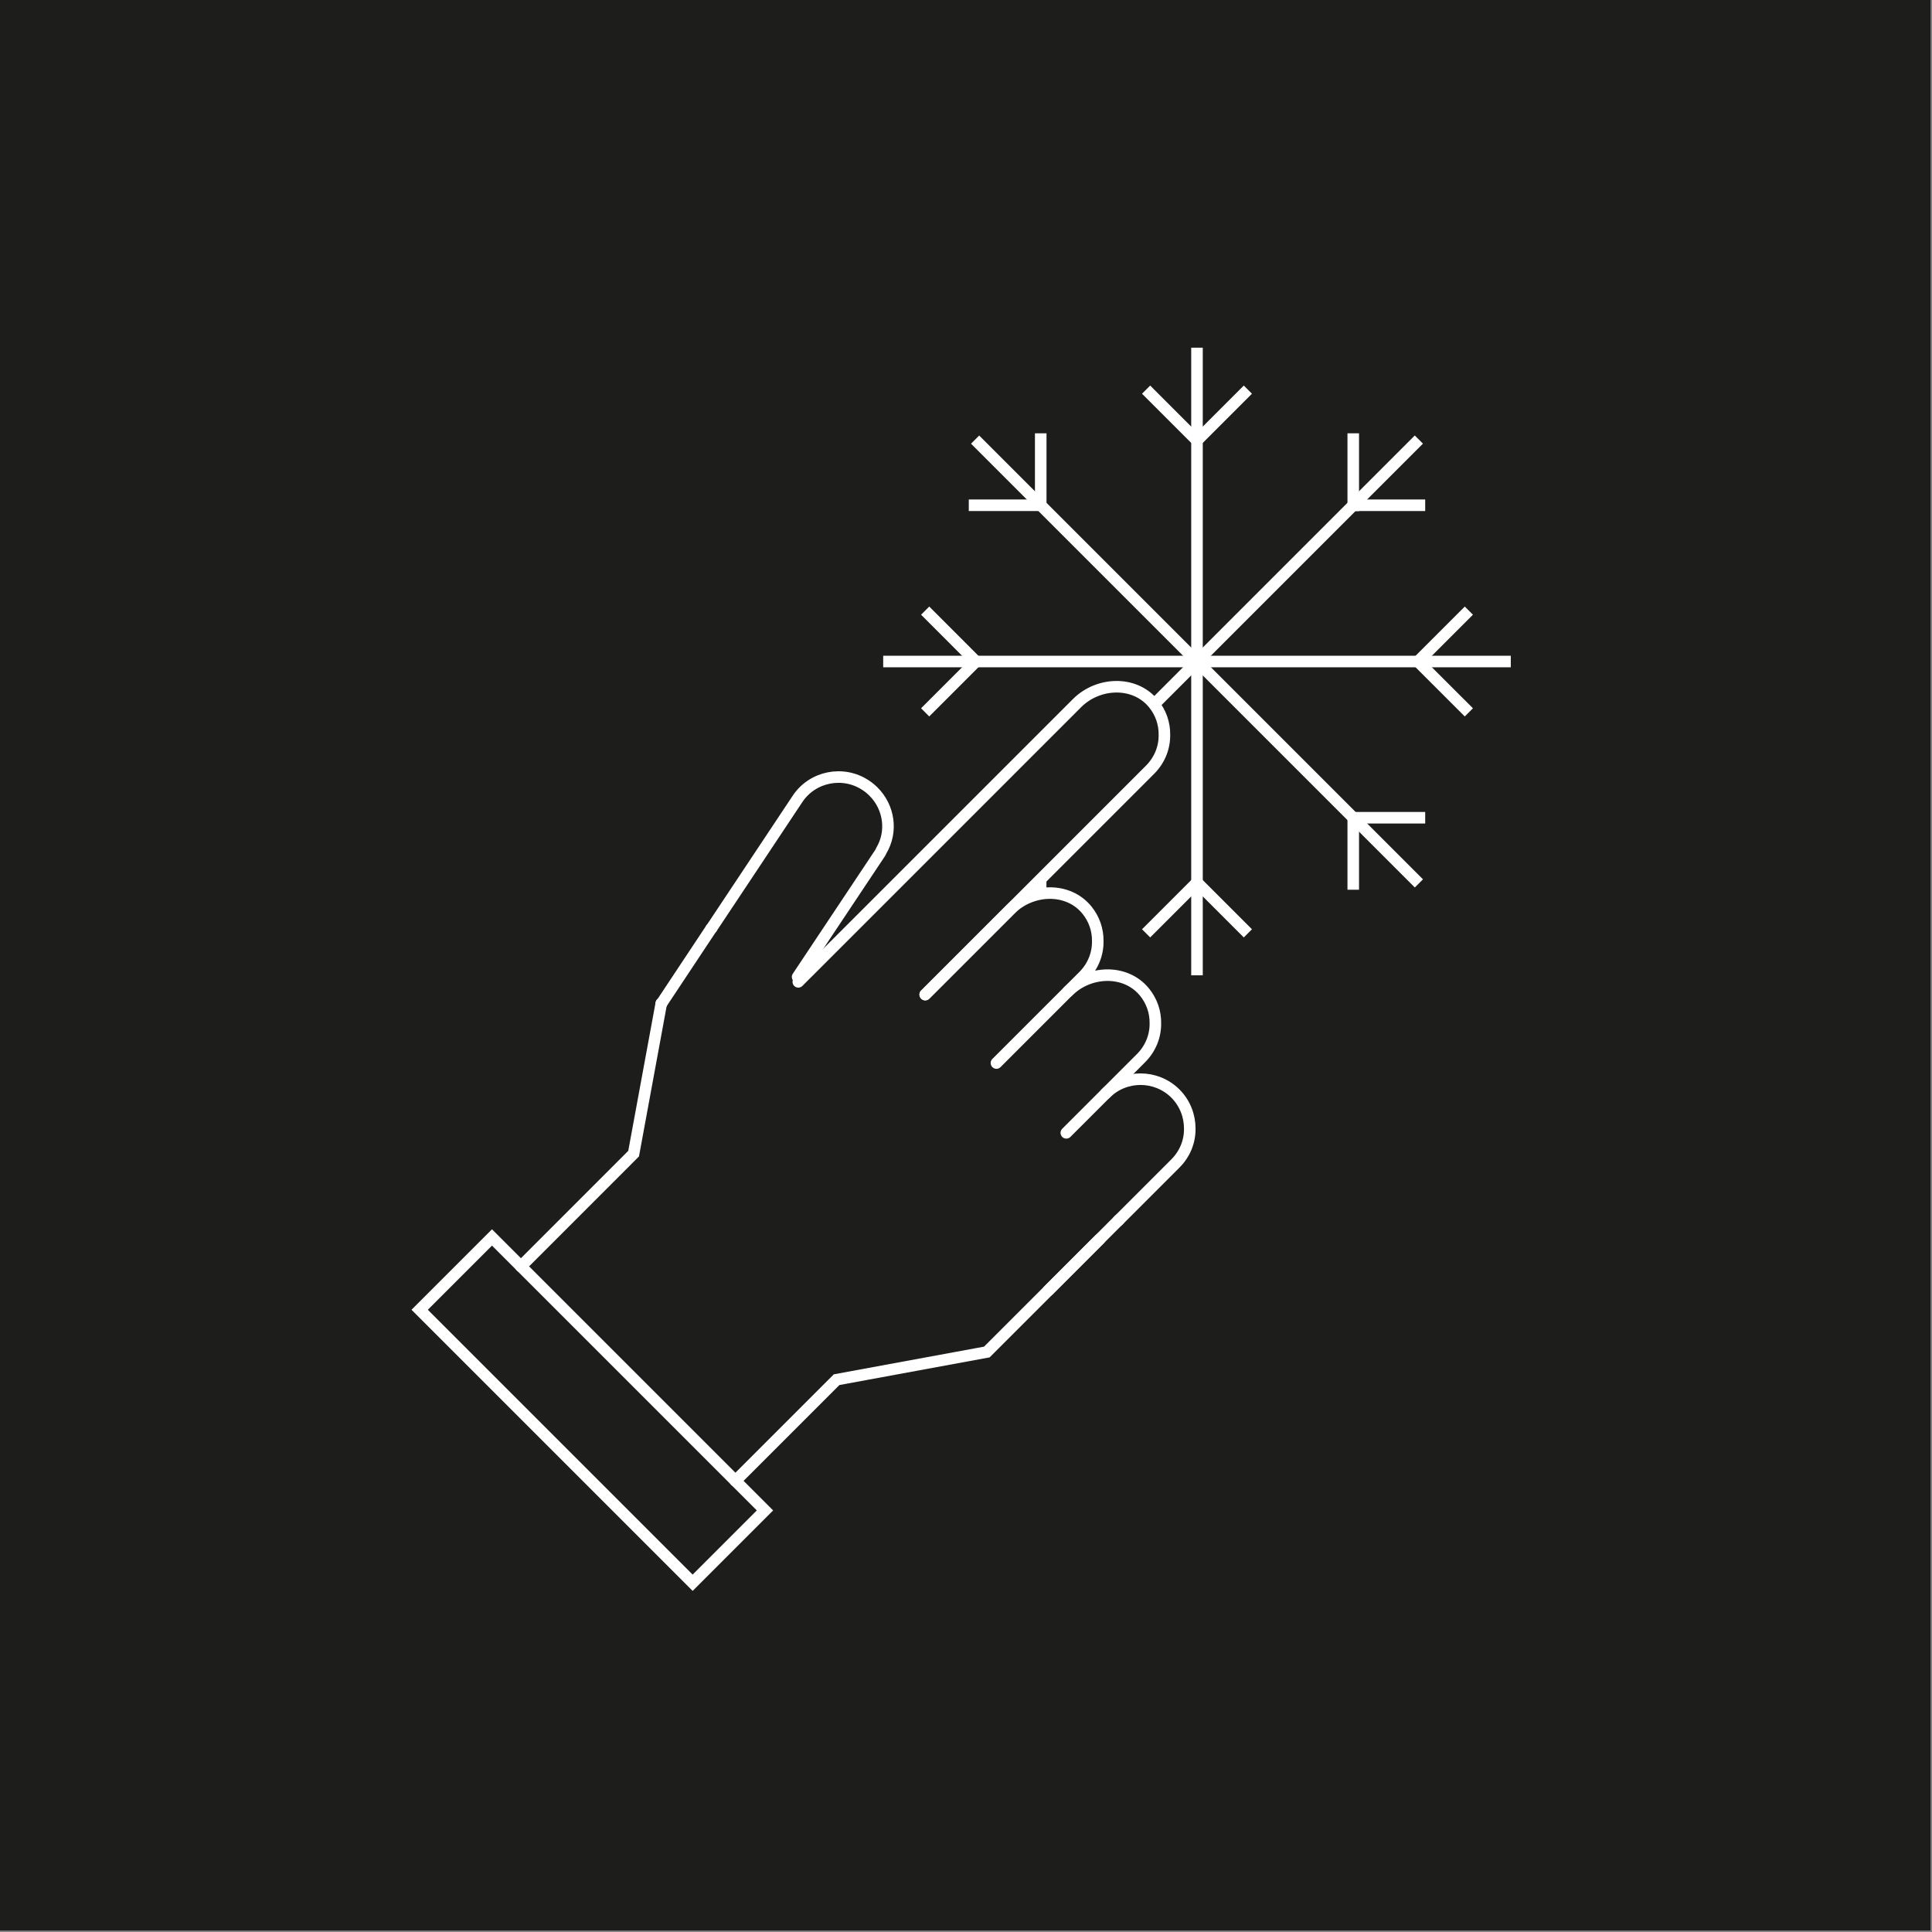 <?xml version="1.0" encoding="UTF-8"?>
<svg xmlns="http://www.w3.org/2000/svg" version="1.1" viewBox="0 0 500 500">
  <rect x="0" y="0" width="500" height="500" fill="#808080" stroke="none"/>
  <defs>
    <style>
      .cls-1 {
        stroke-linejoin: round;
      }

      .cls-1, .cls-2, .cls-3 {
        fill: none;
        stroke: #fff;
        stroke-width: 2.99px;
      }

      .cls-1, .cls-3 {
        stroke-linecap: round;
      }

      .cls-4 {
        fill: #1d1d1b;
      }

      .cls-2, .cls-3 {
        stroke-miterlimit: 10;
      }
    </style>
  </defs>
  <g>
    <g id="Layer_1">
      <rect class="cls-4" width="499.61" height="499.61"></rect>
      <g>
        <g>
          <g>
            <g>
              <line class="cls-2" x1="309.78" y1="89.98" x2="309.78" y2="252.41"></line>
              <g>
                <line class="cls-2" x1="296.61" y1="100.84" x2="310.68" y2="114.91"></line>
                <line class="cls-2" x1="322.95" y1="100.84" x2="308.88" y2="114.91"></line>
              </g>
            </g>
            <g>
              <line class="cls-2" x1="322.95" y1="241.55" x2="308.88" y2="227.48"></line>
              <line class="cls-2" x1="296.61" y1="241.55" x2="310.68" y2="227.48"></line>
            </g>
          </g>
          <g>
            <g>
              <line class="cls-2" x1="390.99" y1="171.2" x2="228.57" y2="171.2"></line>
              <g>
                <line class="cls-2" x1="380.14" y1="158.03" x2="366.07" y2="172.1"></line>
                <line class="cls-2" x1="380.14" y1="184.36" x2="366.07" y2="170.3"></line>
              </g>
            </g>
            <g>
              <line class="cls-2" x1="239.43" y1="184.36" x2="253.49" y2="170.3"></line>
              <line class="cls-2" x1="239.43" y1="158.03" x2="253.49" y2="172.1"></line>
            </g>
          </g>
          <g>
            <g>
              <polyline class="cls-2" points="367.2 113.76 350.23 130.73 350.23 130.78 350.18 130.78 309.8 171.16 309.8 171.21 309.75 171.21 298.65 182.31"></polyline>
              <g>
                <line class="cls-2" x1="350.22" y1="112.14" x2="350.22" y2="132.03"></line>
                <line class="cls-2" x1="368.84" y1="130.76" x2="348.95" y2="130.76"></line>
              </g>
            </g>
            <line class="cls-2" x1="269.32" y1="230.25" x2="269.32" y2="227.54"></line>
          </g>
          <g>
            <g>
              <line class="cls-2" x1="367.21" y1="228.62" x2="252.36" y2="113.77"></line>
              <g>
                <line class="cls-2" x1="368.84" y1="211.63" x2="348.95" y2="211.63"></line>
                <line class="cls-2" x1="350.22" y1="230.26" x2="350.22" y2="210.36"></line>
              </g>
            </g>
            <g>
              <line class="cls-2" x1="250.72" y1="130.76" x2="270.62" y2="130.76"></line>
              <line class="cls-2" x1="269.34" y1="112.14" x2="269.34" y2="132.03"></line>
            </g>
          </g>
        </g>
        <g>
          <polyline class="cls-3" points="134.8 327.75 163.98 298.56 171.14 259.68"></polyline>
          <rect class="cls-3" x="140.06" y="314.98" width="26.47" height="99.91" transform="translate(-213.15 215.28) rotate(-45)"></rect>
          <g>
            <polyline class="cls-3" points="190.31 383.26 216.51 357.06 255.39 349.9 284.58 320.72"></polyline>
            <path class="cls-3" d="M191.14,258.76"></path>
            <g>
              <path class="cls-1" d="M206.6,254.1l72.13-72.13c5.49-5.49,14.93-5.87,19.82.16,1.89,2.33,2.84,5.16,2.8,8.03.05,3.3-1.22,6.55-3.71,9.04l-43.15,43.15-15.05,15.05"></path>
              <path class="cls-1" d="M286.13,283.02c4.97-4.97,13.1-4.97,18.07,0,2.49,2.49,3.71,5.78,3.71,9.04.05,3.3-1.22,6.55-3.71,9.04l-14.82,14.82"></path>
              <path class="cls-1" d="M206.42,252.83l21.24-31.9c.18-.27.32-.5.41-.77,2.98-4.97,2.03-11.25-1.99-15.27-.59-.59-1.27-1.17-1.99-1.63-5.83-3.93-13.83-2.35-17.71,3.52l-22.23,33.44-.09.09-12.83,19.34-.05.05"></path>
              <path class="cls-1" d="M184.05,240.32l.09-.09"></path>
              <path class="cls-1" d="M271.32,333.97c4.88-4.88,10.54-10.54,18.29-18.29"></path>
              <line class="cls-1" x1="171.22" y1="259.66" x2="171.17" y2="259.7"></line>
            </g>
            <g>
              <path class="cls-1" d="M239.45,257.4l22.03-22.03c5.49-5.49,14.93-5.87,19.82.16,1.89,2.33,2.84,5.16,2.8,8.03.05,3.3-1.22,6.55-3.71,9.04l-22.51,22.51"></path>
              <path class="cls-1" d="M276.39,256.61c5.49-5.49,14.93-5.87,19.82.16,1.89,2.33,2.84,5.16,2.8,8.03.05,3.3-1.22,6.55-3.71,9.04l-19.34,19.34"></path>
            </g>
          </g>
        </g>
      </g>
    </g>
  </g>
</svg>
